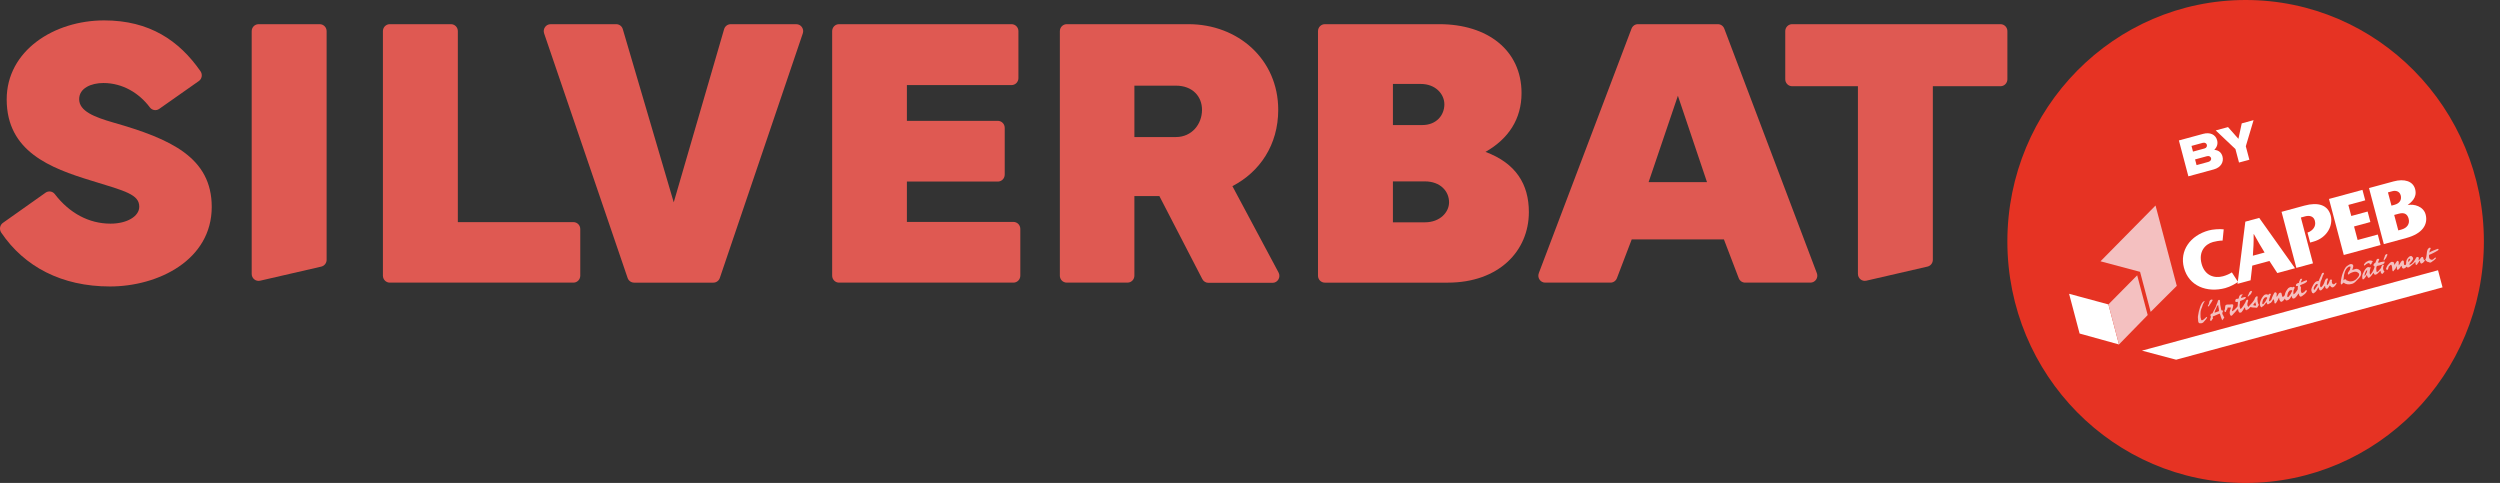 <svg xmlns="http://www.w3.org/2000/svg" width="176" height="34" viewBox="0 0 176 34" fill="none"><rect x="0" y="0" width="176" height="34" fill="#333333" stroke="none"/><path d="M3.204 13.567C3.411 13.42 3.699 13.458 3.854 13.661C4.888 15.008 6.262 15.745 7.781 15.745C8.931 15.745 9.804 15.236 9.804 14.553C9.804 13.695 8.839 13.454 6.473 12.73C3.512 11.832 0.471 10.653 0.471 6.996C0.471 3.566 3.803 1.436 7.332 1.436C10.528 1.436 12.612 2.859 14.113 5.012C14.271 5.237 14.222 5.548 13.999 5.705L11.207 7.667C10.994 7.817 10.704 7.767 10.547 7.557C9.804 6.562 8.64 5.844 7.279 5.844C6.419 5.844 5.573 6.205 5.573 6.982C5.573 7.826 6.644 8.242 7.993 8.631C12.037 9.783 14.906 11.096 14.906 14.566C14.906 18.304 11.138 20.167 7.741 20.167C4.344 20.167 1.71 18.775 0.088 16.378C-0.064 16.152 -0.016 15.846 0.205 15.69L3.204 13.568V13.567Z" fill="#DF5952"></path><path d="M22.617 18.769L18.309 19.762C18.007 19.831 17.719 19.598 17.719 19.284V2.193C17.719 1.923 17.935 1.703 18.202 1.703H22.511C22.777 1.703 22.994 1.923 22.994 2.193V18.291C22.994 18.52 22.838 18.718 22.617 18.769Z" fill="#DF5952"></path><path d="M40.367 19.897H27.44C27.174 19.897 26.957 19.678 26.957 19.407V2.192C26.957 1.922 27.174 1.702 27.44 1.702H31.749C32.016 1.702 32.232 1.922 32.232 2.192V15.637H40.368C40.635 15.637 40.851 15.856 40.851 16.127V19.407C40.851 19.678 40.635 19.897 40.368 19.897H40.367Z" fill="#DF5952"></path><path d="M38.763 1.702H43.382C43.596 1.702 43.784 1.844 43.845 2.052L47.431 14.244L50.977 2.054C51.037 1.846 51.227 1.703 51.44 1.703H56.06C56.392 1.703 56.625 2.034 56.517 2.352L50.676 19.568C50.608 19.766 50.425 19.898 50.219 19.898H44.642C44.435 19.898 44.252 19.766 44.184 19.569L38.306 2.353C38.197 2.035 38.431 1.703 38.763 1.703V1.702Z" fill="#DF5952"></path><path d="M59.066 1.702H71.213C71.48 1.702 71.697 1.922 71.697 2.192V5.5C71.697 5.77 71.48 5.99 71.213 5.99H63.845V8.508H70.249C70.516 8.508 70.732 8.728 70.732 8.998V12.292C70.732 12.563 70.516 12.782 70.249 12.782H63.845V15.623H71.346C71.613 15.623 71.83 15.843 71.83 16.113V19.407C71.83 19.678 71.613 19.897 71.346 19.897H59.067C58.8 19.897 58.584 19.678 58.584 19.407V2.192C58.584 1.922 58.8 1.702 59.067 1.702H59.066Z" fill="#DF5952"></path><path d="M74.614 19.407V2.192C74.614 1.922 74.831 1.702 75.098 1.702H83.669C87.146 1.702 89.987 4.168 89.987 7.732C89.987 10.21 88.679 12.113 86.761 13.104L90.011 19.187C90.185 19.514 89.952 19.911 89.586 19.911H85.071C84.891 19.911 84.727 19.809 84.643 19.648L81.619 13.801H79.861V19.406C79.861 19.677 79.645 19.896 79.378 19.896H75.097C74.83 19.896 74.613 19.677 74.613 19.406H74.614V19.407ZM79.862 6.03V9.648H82.784C83.908 9.648 84.622 8.737 84.622 7.733C84.622 6.781 83.947 6.03 82.784 6.03H79.862Z" fill="#DF5952"></path><path d="M92.787 19.407V2.192C92.787 1.922 93.004 1.702 93.27 1.702H101.327C104.724 1.702 107.116 3.538 107.116 6.553C107.116 8.376 106.204 9.769 104.578 10.693C106.733 11.497 107.632 12.984 107.632 14.927C107.632 17.687 105.503 19.898 101.921 19.898H93.269C93.003 19.898 92.786 19.679 92.786 19.409H92.787V19.407ZM100.124 8.804C101.142 8.804 101.684 8.094 101.684 7.344C101.684 6.633 101.076 5.91 100.019 5.91H98.062V8.804H100.124ZM100.309 15.651C101.393 15.651 102.014 14.927 102.014 14.244C102.014 13.467 101.406 12.77 100.309 12.77H98.061V15.651H100.309Z" fill="#DF5952"></path><path d="M108.331 19.232L114.859 2.017C114.931 1.828 115.11 1.702 115.31 1.702H120.939C121.139 1.702 121.318 1.827 121.39 2.017L127.907 19.232C128.028 19.552 127.795 19.897 127.455 19.897H122.858C122.659 19.897 122.479 19.773 122.407 19.584L121.364 16.855H114.873L113.83 19.584C113.758 19.773 113.579 19.897 113.379 19.897H108.783C108.443 19.897 108.21 19.552 108.332 19.232H108.331ZM116.061 12.823H120.173L118.124 6.741L116.061 12.823Z" fill="#DF5952"></path><path d="M126.165 1.702H140.836C141.103 1.702 141.32 1.922 141.32 2.192V5.58C141.32 5.851 141.103 6.07 140.836 6.07H136.072V18.29C136.072 18.519 135.916 18.717 135.695 18.768L131.388 19.761C131.086 19.83 130.798 19.597 130.798 19.283V6.07H126.165C125.898 6.07 125.682 5.851 125.682 5.58V2.192C125.682 1.922 125.898 1.702 126.165 1.702Z" fill="#DF5952"></path><path d="M158.092 34C167.356 34 174.865 26.389 174.865 17C174.865 7.611 167.356 0 158.092 0C148.829 0 141.319 7.611 141.319 17C141.319 26.389 148.829 34 158.092 34Z" fill="#E63323"></path><path d="M158.389 20.769C158.403 20.744 158.441 20.734 158.455 20.709C158.483 20.66 158.526 20.585 158.548 20.517L158.499 20.488L158.475 20.474L158.423 20.509C158.337 20.574 158.338 20.657 158.283 20.755C158.288 20.774 158.255 20.803 158.241 20.828C158.227 20.852 158.251 20.867 158.256 20.886C158.289 20.857 158.341 20.821 158.355 20.796L158.389 20.767V20.769Z" fill="#F4C0C0"></path><path d="M171.65 17.521C171.607 17.512 171.535 17.553 171.497 17.563C171.368 17.619 171.234 17.655 171.109 17.731C171.071 17.741 171.057 17.765 171.024 17.796C171.028 17.733 171.05 17.663 171.059 17.619C171.087 17.57 171.115 17.52 171.124 17.477C171.1 17.462 171.09 17.424 171.052 17.434C171.014 17.444 170.999 17.468 170.98 17.474C170.928 17.508 170.9 17.558 170.891 17.602C170.868 17.671 170.85 17.759 170.846 17.823C170.833 17.93 170.811 18.311 170.672 18.329C170.629 18.32 170.602 18.14 170.568 18.087C170.529 18.097 170.486 18.088 170.453 18.119C170.42 18.148 170.391 18.198 170.377 18.223C170.344 18.252 170.316 18.302 170.283 18.332C170.273 18.293 170.262 18.254 170.277 18.23C170.291 18.205 170.295 18.142 170.264 18.108L170.245 18.113C170.221 18.099 170.197 18.085 170.178 18.09C170.135 18.081 170.106 18.13 170.092 18.155C170.064 18.204 170.036 18.254 170.008 18.303C169.951 18.402 169.876 18.505 169.771 18.576C169.733 18.586 169.685 18.641 169.642 18.632L169.618 18.617C169.615 18.604 169.618 18.59 169.627 18.574C169.66 18.544 169.689 18.494 169.722 18.464C169.783 18.385 169.983 18.206 169.826 18.082C169.797 18.048 169.767 18.014 169.729 18.025C169.604 18.017 169.486 18.195 169.444 18.268C169.416 18.317 169.398 18.406 169.395 18.47C169.385 18.513 169.407 18.591 169.373 18.622C169.359 18.646 169.345 18.671 169.302 18.661C169.177 18.654 169.279 18.418 169.2 18.355C169.122 18.293 169.052 18.416 169.019 18.446C169.005 18.471 168.982 18.539 168.948 18.57C168.934 18.594 168.92 18.619 168.906 18.643L168.892 18.668L168.873 18.673C168.863 18.634 168.867 18.571 168.875 18.526C168.865 18.487 168.879 18.462 168.868 18.424C168.863 18.404 168.839 18.39 168.815 18.376C168.785 18.342 168.752 18.372 168.738 18.396C168.677 18.476 168.62 18.574 168.559 18.653L168.542 18.512L168.537 18.493C168.507 18.459 168.483 18.445 168.439 18.436C168.42 18.441 168.396 18.427 168.357 18.437C168.281 18.457 168.139 18.622 168.092 18.676L168.077 18.7C168.049 18.749 167.993 18.848 167.984 18.892C167.97 18.916 167.994 18.931 167.999 18.95L168.009 18.989C168.014 19.008 168.033 19.003 168.052 18.998L168.091 18.988L168.156 18.845L168.146 18.806L168.16 18.782C168.193 18.752 168.207 18.728 168.241 18.697C168.26 18.692 168.288 18.643 168.326 18.632C168.389 18.636 168.418 18.899 168.414 18.962C168.424 19.001 168.422 19.148 168.507 19.083L168.55 19.009L168.583 18.98L168.616 18.95L168.644 18.901C168.658 18.877 168.673 18.852 168.687 18.828C168.682 18.808 168.696 18.784 168.71 18.759C168.724 18.735 168.734 18.774 168.739 18.793C168.735 18.856 168.727 18.9 168.766 18.974L168.795 19.007C168.815 19.002 168.829 18.978 168.848 18.973C168.933 18.907 168.99 18.809 169.046 18.71L169.075 18.744C169.099 18.758 169.085 18.783 169.09 18.802C169.1 18.841 169.136 18.894 169.179 18.903C169.246 18.927 169.313 18.866 169.365 18.832L169.413 18.778C169.427 18.753 169.466 18.826 169.51 18.835L169.587 18.814C169.62 18.785 169.658 18.775 169.692 18.744C169.711 18.739 169.744 18.709 169.758 18.685C169.863 18.614 169.943 18.531 170.024 18.446L170.043 18.441C170.053 18.48 170.041 18.588 170.075 18.641L170.118 18.65L170.138 18.645C170.171 18.616 170.199 18.566 170.213 18.541C170.227 18.517 170.26 18.487 170.289 18.437C170.303 18.412 170.317 18.388 170.331 18.363L170.369 18.353C170.365 18.416 170.377 18.539 170.464 18.556L170.483 18.551C170.598 18.52 170.701 18.366 170.763 18.288C170.778 18.346 170.808 18.38 170.857 18.408L170.905 18.437C170.948 18.446 170.967 18.441 171.084 18.492C171.161 18.472 171.246 18.406 171.313 18.346L171.332 18.341C171.365 18.311 171.465 18.221 171.479 18.197C171.498 18.192 171.488 18.153 171.483 18.134C171.44 18.125 171.387 18.16 171.373 18.185C171.273 18.275 171.226 18.329 171.104 18.257C171.061 18.248 171.026 18.195 171.011 18.137C171.006 18.117 170.988 17.977 171.003 17.951C171.017 17.927 171.093 17.905 171.131 17.895C171.279 17.834 171.403 17.758 171.547 17.678C171.6 17.643 171.676 17.622 171.675 17.539L171.651 17.524V17.521H171.65ZM169.536 18.387C169.526 18.348 169.572 18.21 169.597 18.225L169.654 18.209C169.741 18.228 169.586 18.415 169.553 18.445L169.537 18.387H169.536Z" fill="#F4C0C0"></path><path d="M167.29 18.83L167.328 18.736C167.361 18.706 167.443 18.704 167.481 18.694L167.5 18.689C167.576 18.669 167.672 18.642 167.744 18.602C167.796 18.567 167.853 18.551 167.862 18.507L167.871 18.463C167.866 18.444 167.905 18.434 167.881 18.42C167.856 18.405 167.678 18.433 167.602 18.453C167.563 18.463 167.511 18.499 167.468 18.49C167.444 18.476 167.424 18.481 167.405 18.486C167.443 18.393 167.485 18.319 167.502 18.231C167.478 18.216 167.459 18.222 167.44 18.227C167.42 18.232 167.396 18.218 167.377 18.223L167.358 18.228L167.325 18.257C167.282 18.331 167.265 18.42 167.223 18.493C167.214 18.537 167.19 18.523 167.152 18.533C167.142 18.577 167.104 18.587 167.095 18.632C167.091 18.695 167.102 18.734 167.165 18.738C167.172 18.84 167.115 18.939 167.078 19.032C167.041 19.125 166.979 19.204 166.919 19.284C166.886 19.314 166.863 19.383 166.842 19.304C166.811 19.188 166.829 19.099 166.847 19.012C166.862 18.987 166.851 18.948 166.866 18.924C166.88 18.899 166.889 18.855 166.903 18.831L166.898 18.811C166.879 18.817 166.86 18.822 166.84 18.827C166.821 18.832 166.797 18.818 166.773 18.803C166.711 18.799 166.634 18.821 166.587 18.875C166.473 18.989 166.394 19.156 166.329 19.299C166.334 19.319 166.32 19.343 166.306 19.368C166.302 19.431 166.279 19.729 166.383 19.66L166.402 19.654C166.455 19.62 166.544 19.491 166.573 19.442L166.615 19.369L166.634 19.363L166.644 19.402L166.649 19.422C166.664 19.48 166.71 19.572 166.767 19.556C166.882 19.525 167.042 19.274 167.103 19.194C167.118 19.252 167.129 19.291 167.159 19.325L167.202 19.334C167.314 19.367 167.45 19.183 167.516 19.124C167.53 19.099 167.544 19.075 167.582 19.064C167.593 19.103 167.598 19.123 167.614 19.181C167.629 19.239 167.688 19.306 167.741 19.272C167.755 19.247 167.788 19.218 167.802 19.192L167.835 19.163L167.868 19.133C167.868 19.133 167.804 19.046 167.799 19.027C167.744 18.896 167.776 18.783 167.813 18.69L167.827 18.666C167.822 18.646 167.755 18.623 167.721 18.652L167.693 18.701L167.66 18.731L167.651 18.775C167.642 18.819 167.633 18.863 167.6 18.893C167.566 18.923 167.318 19.303 167.3 19.079C167.299 18.996 167.277 18.919 167.296 18.83H167.29ZM166.64 19.09C166.626 19.114 166.65 19.129 166.636 19.153L166.608 19.202C166.566 19.276 166.553 19.384 166.463 19.429C166.458 19.41 166.472 19.385 166.467 19.366C166.476 19.322 166.48 19.258 166.507 19.208C166.544 19.116 166.573 19.066 166.639 19.006L166.658 19.001C166.649 19.045 166.635 19.07 166.64 19.089V19.09Z" fill="#F4C0C0"></path><path d="M163.78 20.325C163.892 20.358 163.96 20.151 164.027 20.091C164.066 20.164 164.16 20.284 164.284 20.209C164.355 20.169 164.497 20.005 164.495 19.922C164.471 19.907 164.466 19.888 164.433 19.918C164.399 19.947 164.352 20.002 164.314 20.013C164.275 20.023 164.251 20.009 164.227 19.994C164.179 19.966 164.153 19.869 164.157 19.805C164.152 19.786 164.18 19.737 164.175 19.718C164.17 19.698 164.121 19.67 164.102 19.675L164.064 19.685L164.031 19.715C163.979 19.833 163.953 19.965 163.854 20.055C163.834 20.06 163.82 20.084 163.81 20.045L163.805 20.026C163.809 19.963 163.812 19.898 163.821 19.855C163.83 19.811 163.845 19.786 163.854 19.741L163.868 19.717C163.882 19.692 163.891 19.648 163.881 19.61L163.838 19.6C163.751 19.582 163.685 19.725 163.662 19.793C163.639 19.862 163.63 19.907 163.603 19.956C163.594 19.999 163.435 20.252 163.385 20.223L163.356 20.189C163.316 20.117 163.339 20.048 163.343 19.984C163.366 19.916 163.351 19.857 163.378 19.808C163.387 19.764 163.435 19.709 163.444 19.665C163.472 19.616 163.462 19.577 163.49 19.527L163.504 19.502C163.518 19.478 163.508 19.439 163.522 19.415C163.551 19.366 163.584 19.335 163.593 19.291C163.607 19.267 163.597 19.228 163.611 19.203L163.491 19.216C163.458 19.245 163.421 19.339 163.412 19.383C163.346 19.526 163.277 19.649 163.23 19.786C163.023 19.78 162.953 19.904 162.864 20.031C162.807 20.13 162.724 20.277 162.716 20.404C162.717 20.487 162.752 20.54 162.767 20.598C162.796 20.632 162.821 20.646 162.865 20.656C162.884 20.651 162.898 20.626 162.917 20.621C163.06 20.54 163.14 20.373 163.204 20.23C163.267 20.234 163.236 20.43 163.342 20.442C163.385 20.451 163.405 20.446 163.438 20.416C163.485 20.362 163.537 20.326 163.566 20.277C163.594 20.228 163.65 20.129 163.688 20.119C163.689 20.201 163.697 20.305 163.783 20.322L163.78 20.325ZM162.938 20.408C162.788 20.386 162.98 20.021 163.095 19.99C163.153 19.975 163.163 20.014 163.174 20.052C163.103 20.176 163.009 20.285 162.939 20.408H162.938Z" fill="#F4C0C0"></path><path d="M166.491 18.527C166.458 18.556 166.396 18.636 166.431 18.689C166.456 18.703 166.47 18.679 166.489 18.674C166.555 18.614 166.622 18.554 166.737 18.523C166.794 18.507 166.823 18.541 166.839 18.599C166.839 18.599 166.863 18.613 166.888 18.628L166.907 18.623L166.982 18.519L166.972 18.48C167.01 18.47 167.049 18.459 167.034 18.4C166.994 18.328 166.83 18.331 166.754 18.351C166.644 18.402 166.553 18.447 166.492 18.527H166.491Z" fill="#F4C0C0"></path><path d="M158.935 21.203C158.944 21.16 158.923 21.082 158.918 21.063C158.927 21.019 158.967 20.862 158.905 20.858L158.828 20.878L158.814 20.902L158.781 20.932C158.748 20.962 158.739 21.006 158.73 21.05C158.715 21.075 158.701 21.099 158.687 21.124C158.603 21.272 158.49 21.386 158.376 21.5C158.343 21.53 158.315 21.58 158.281 21.61C158.222 21.542 158.212 21.504 158.211 21.421C158.21 21.338 158.251 21.264 158.269 21.176C158.278 21.132 158.273 21.113 158.229 21.104C158.224 21.084 158.167 21.099 158.153 21.124C158.105 21.178 158.101 21.242 158.073 21.291C157.988 21.439 157.877 21.636 157.744 21.756C157.665 21.693 157.663 21.528 157.675 21.42C157.684 21.376 157.698 21.352 157.693 21.332C157.703 21.288 157.687 21.23 157.7 21.206C157.72 21.201 157.734 21.176 157.753 21.171L157.81 21.156C157.92 21.105 158.073 21.064 158.105 20.95L158.095 20.912C158.071 20.897 158.014 20.913 157.975 20.924L157.956 20.929L157.822 20.966L157.765 20.981C157.788 20.913 157.791 20.848 157.838 20.794C157.872 20.765 157.891 20.76 157.881 20.721L157.823 20.736L157.78 20.727C157.684 20.753 157.647 20.846 157.624 20.915C157.61 20.939 157.62 20.978 157.606 21.003C157.578 21.052 157.467 21.02 157.415 21.055C157.395 21.06 157.372 21.128 157.358 21.154C157.418 21.221 157.302 21.253 157.428 21.26C157.466 21.25 157.509 21.259 157.547 21.247C157.543 21.311 157.547 21.56 157.514 21.589C157.448 21.648 157.386 21.728 157.32 21.788C157.287 21.818 157.234 21.854 157.201 21.883C157.157 21.923 157.135 21.915 157.134 21.86C157.133 21.777 157.296 21.462 157.184 21.429C157.141 21.42 157.059 21.422 157.001 21.437C156.9 21.443 156.75 21.422 156.684 21.482C156.65 21.512 156.639 21.703 156.635 21.766C156.621 21.79 156.612 21.834 156.598 21.859C156.589 21.903 156.632 21.912 156.618 21.936L156.628 21.975C156.729 21.969 156.714 21.91 156.737 21.841C156.751 21.817 156.77 21.812 156.784 21.787C156.817 21.758 156.807 21.719 156.816 21.674L156.831 21.649C156.85 21.644 157.038 21.656 157.057 21.651C157.053 21.714 157.034 21.719 157.025 21.764C156.979 21.902 156.933 22.038 157.013 22.184C157.042 22.218 157.047 22.237 157.085 22.227L157.124 22.217C157.176 22.182 157.218 22.108 157.251 22.078C157.332 21.993 157.413 21.91 157.488 21.806L157.521 21.776L157.54 21.771L157.56 21.766C157.566 21.868 157.612 22.043 157.728 22.012C157.747 22.007 157.761 21.982 157.785 21.997C157.832 21.942 157.861 21.892 157.908 21.838C157.95 21.765 157.973 21.695 158.04 21.636C158.069 21.67 158.047 21.738 158.081 21.791C158.105 21.806 158.115 21.844 158.14 21.859L158.15 21.815L158.169 21.81C158.289 21.797 158.364 21.694 158.425 21.615C158.493 21.638 158.643 21.66 158.744 21.654C158.768 21.668 158.806 21.658 158.825 21.653C158.849 21.667 158.874 21.681 158.907 21.652C158.94 21.622 158.949 21.578 158.963 21.553L158.991 21.504L159.03 21.493C159.039 21.45 158.989 21.421 158.979 21.382C158.969 21.343 158.959 21.305 158.948 21.266L158.933 21.208L158.935 21.203ZM158.824 21.483C158.82 21.546 158.709 21.515 158.685 21.5C158.661 21.486 158.642 21.491 158.618 21.477C158.665 21.423 158.707 21.349 158.769 21.27C158.798 21.303 158.779 21.309 158.795 21.367C158.805 21.406 158.835 21.439 158.826 21.483H158.824Z" fill="#F4C0C0"></path><path d="M167.911 18.225L167.963 18.19L168.079 17.93C168.069 17.891 168.025 17.882 168.006 17.887C167.968 17.897 167.921 17.952 167.907 17.977C167.898 18.02 167.883 18.045 167.874 18.09C167.846 18.139 167.809 18.233 167.806 18.296C167.811 18.315 167.835 18.33 167.797 18.34L167.854 18.325C167.887 18.295 167.897 18.251 167.911 18.226V18.225Z" fill="#F4C0C0"></path><path d="M164.901 19.979C164.934 19.949 164.948 19.925 164.981 19.894C165.137 20.019 165.331 20.049 165.522 19.997C165.56 19.987 165.598 19.977 165.637 19.966C165.785 19.904 165.874 19.776 165.988 19.662C166.102 19.547 166.235 19.428 166.227 19.242C166.226 19.159 166.21 19.101 166.156 19.053C166.097 18.986 166.049 18.957 165.962 18.939L165.938 18.925C165.812 18.918 165.707 18.987 165.587 18.999L165.616 18.95C165.639 18.882 165.74 18.645 165.585 18.604C165.561 18.59 165.518 18.581 165.48 18.591C165.403 18.611 165.351 18.647 165.298 18.682C165.136 18.768 165.071 18.91 165.006 19.053C164.9 19.27 164.849 19.471 164.81 19.71C164.801 19.754 164.771 19.95 164.805 20.003C164.839 20.056 164.887 20.002 164.901 19.977V19.979ZM164.995 19.557C165.01 19.303 165.101 18.945 165.31 18.805C165.33 18.8 165.344 18.776 165.363 18.771C165.497 18.734 165.494 18.798 165.456 18.891C165.447 18.935 165.444 18.998 165.411 19.029C165.383 19.078 165.336 19.133 165.307 19.182C165.298 19.226 165.261 19.32 165.325 19.323C165.368 19.332 165.396 19.283 165.429 19.252C165.591 19.167 165.831 19.06 165.987 19.184C166.035 19.212 166.09 19.261 166.086 19.324C166.096 19.363 166.054 19.437 166.026 19.486C165.965 19.566 165.87 19.674 165.799 19.715C165.694 19.785 165.522 19.832 165.391 19.804C165.324 19.781 165.255 19.758 165.188 19.735C165.144 19.726 165.211 19.667 165.128 19.668C165.115 19.671 165.095 19.67 165.066 19.664C165.028 19.674 165.018 19.718 164.98 19.729C164.984 19.666 164.993 19.622 164.996 19.557H164.995Z" fill="#F4C0C0"></path><path d="M156.505 21.884C156.471 21.831 156.404 21.89 156.388 21.832C156.354 21.779 156.362 21.735 156.352 21.697C156.311 21.541 156.289 21.38 156.292 21.234L156.287 21.215C156.291 21.151 156.275 21.093 156.198 21.114L156.179 21.119L156.165 21.143C156.117 21.198 156.133 21.257 156.104 21.306C156.095 21.349 156.062 21.379 156.053 21.424C156.013 21.581 155.928 21.729 155.844 21.877C155.815 21.926 155.792 21.995 155.765 22.044C155.737 22.093 155.708 22.06 155.655 22.096L155.613 22.169C155.604 22.213 155.639 22.266 155.649 22.305C155.654 22.324 155.612 22.398 155.603 22.442C155.594 22.486 155.585 22.53 155.62 22.583C155.66 22.656 155.739 22.488 155.753 22.464C155.767 22.439 155.786 22.434 155.8 22.41C155.785 22.352 155.771 22.376 155.78 22.332L155.784 22.269C155.822 22.259 155.842 22.254 155.861 22.249C155.932 22.209 156.066 22.172 156.118 22.136C156.176 22.121 156.209 22.09 156.266 22.075C156.306 22.148 156.317 22.186 156.337 22.264C156.352 22.322 156.397 22.414 156.418 22.491C156.437 22.486 156.461 22.501 156.452 22.545L156.471 22.54C156.504 22.51 156.508 22.447 156.541 22.416C156.555 22.392 156.594 22.381 156.589 22.362C156.579 22.323 156.559 22.328 156.554 22.309C156.549 22.289 156.544 22.27 156.539 22.251C156.529 22.212 156.475 22.164 156.465 22.125C156.46 22.106 156.439 22.028 156.453 22.004L156.5 21.95C156.452 21.921 156.49 21.911 156.504 21.886V21.884H156.505ZM156.167 21.538C156.193 21.635 156.214 21.797 156.221 21.899C156.126 21.925 156.021 21.994 155.9 22.007C155.909 21.963 155.923 21.938 155.932 21.893C155.969 21.801 156.012 21.726 156.048 21.633L156.057 21.589C156.066 21.546 156.118 21.51 156.152 21.48L156.176 21.494L156.167 21.538Z" fill="#F4C0C0"></path><path d="M155.474 21.56C155.493 21.555 155.513 21.549 155.527 21.525L155.555 21.476C155.597 21.402 155.644 21.347 155.687 21.274C155.715 21.225 155.743 21.175 155.771 21.126L155.766 21.107C155.742 21.092 155.699 21.083 155.661 21.093C155.551 21.144 155.533 21.232 155.521 21.339C155.512 21.383 155.488 21.453 155.455 21.482C155.441 21.507 155.427 21.531 155.437 21.57C155.44 21.583 155.448 21.587 155.461 21.584L155.475 21.56H155.474Z" fill="#F4C0C0"></path><path d="M154.949 22.453L154.939 22.414C154.929 22.375 154.924 22.356 154.919 22.336C154.913 22.234 154.916 22.17 154.915 22.087C154.907 21.902 154.968 21.74 155.032 21.598C155.05 21.51 155.086 21.416 155.129 21.342C155.143 21.318 155.157 21.293 155.171 21.269C155.204 21.239 155.214 21.278 155.218 21.215L155.199 21.22C155.18 21.225 155.175 21.206 155.156 21.211C154.931 21.292 154.778 21.959 154.753 22.174C154.721 22.287 154.733 22.409 154.745 22.53C154.746 22.613 154.758 22.735 154.845 22.753C154.869 22.767 154.888 22.762 154.907 22.757C154.95 22.766 154.989 22.756 155.027 22.745C155.084 22.729 155.118 22.699 155.179 22.62C155.26 22.535 155.373 22.421 155.385 22.314C155.361 22.3 155.347 22.324 155.309 22.334C155.276 22.364 154.973 22.697 154.954 22.472L154.949 22.453Z" fill="#F4C0C0"></path><path d="M162.387 19.724C162.316 19.764 162.254 19.761 162.182 19.8C162.144 19.811 162.111 19.84 162.072 19.851C162.034 19.862 162.001 19.891 161.977 19.878C161.991 19.853 162 19.81 162.014 19.785C162.023 19.741 162.07 19.686 162.074 19.623C162.036 19.633 161.974 19.629 161.955 19.635C161.935 19.641 161.94 19.66 161.926 19.684C161.917 19.728 161.889 19.777 161.861 19.827C161.866 19.846 161.857 19.89 161.843 19.915L161.766 19.935C161.728 19.945 161.676 19.981 161.661 20.006L161.633 20.055C161.619 20.079 161.643 20.093 161.648 20.113L161.634 20.137C161.678 20.146 161.716 20.136 161.779 20.139C161.775 20.203 161.766 20.246 161.758 20.291C161.763 20.311 161.773 20.349 161.759 20.374L161.731 20.423C161.675 20.522 161.572 20.675 161.461 20.725C161.451 20.686 161.46 20.642 161.454 20.623C161.453 20.54 161.456 20.476 161.479 20.408C161.507 20.359 161.536 20.309 161.539 20.245L161.529 20.206L161.485 20.197C161.461 20.183 161.442 20.188 161.409 20.218C161.376 20.247 161.346 20.214 161.303 20.204C161.241 20.2 161.131 20.251 161.098 20.281C161.05 20.335 160.975 20.439 160.933 20.514C160.923 20.558 160.89 20.587 160.881 20.632C160.863 20.72 160.851 20.828 160.76 20.873C160.746 20.897 160.708 20.908 160.684 20.893C160.66 20.879 160.637 20.719 160.627 20.68L160.622 20.661C160.612 20.622 160.586 20.602 160.544 20.598C160.424 20.611 160.392 20.723 160.35 20.797C160.321 20.846 160.307 20.871 160.274 20.901C160.264 20.863 160.267 20.799 160.276 20.755C160.299 20.686 160.278 20.608 160.211 20.585C160.206 20.566 160.167 20.576 160.148 20.581C160.129 20.586 160.087 20.661 160.073 20.685C160.03 20.759 159.98 20.877 159.943 20.971C159.934 21.015 159.92 21.039 159.911 21.084C159.896 21.109 159.877 21.114 159.863 21.138C159.844 21.143 159.802 21.218 159.758 21.209C159.696 21.205 159.811 20.862 159.825 20.836L159.839 20.812L159.834 20.792L159.848 20.768L159.862 20.743L159.876 20.719C159.871 20.7 159.823 20.671 159.804 20.676C159.741 20.672 159.737 20.735 159.68 20.752C159.661 20.757 159.637 20.742 159.612 20.728C159.545 20.705 159.429 20.736 159.382 20.79C159.249 20.91 158.996 21.354 159.135 21.566C159.164 21.6 159.169 21.619 159.194 21.633L159.232 21.623L159.246 21.599C159.394 21.537 159.454 21.375 159.554 21.286L159.573 21.281C159.588 21.339 159.6 21.462 159.691 21.416C159.729 21.406 159.763 21.376 159.796 21.346L159.815 21.34L159.834 21.335L159.853 21.33C159.92 21.27 159.981 21.191 160.004 21.123L160.071 21.064L160.081 21.103C160.091 21.141 160.101 21.18 160.112 21.219L160.124 21.34L160.172 21.369C160.254 21.368 160.393 21.038 160.435 20.964L160.459 20.978L160.455 21.041C160.475 21.119 160.536 21.269 160.612 21.248C160.708 21.222 160.817 21.089 160.859 21.015C160.869 21.054 160.885 21.112 160.934 21.14C160.939 21.16 160.958 21.155 160.977 21.149C161.097 21.137 161.163 21.078 161.225 20.998C161.272 20.944 161.295 20.875 161.323 20.826C161.357 20.879 161.359 20.962 161.389 20.995C161.521 21.106 161.713 20.824 161.755 20.75C161.774 20.745 161.812 20.651 161.836 20.666L161.841 20.685C161.832 20.729 161.892 20.879 161.955 20.883C162.017 20.887 162.103 20.822 162.136 20.792L162.169 20.763L162.221 20.728C162.274 20.693 162.368 20.584 162.391 20.515C162.411 20.51 162.401 20.471 162.396 20.451C162.35 20.36 162.233 20.537 162.219 20.562C162.181 20.572 162.167 20.596 162.129 20.608C162.11 20.613 162.057 20.647 162.033 20.634L162.028 20.615C161.953 20.489 161.981 20.357 161.988 20.23L161.913 20.105C161.961 20.05 162.133 20.003 162.204 19.963C162.295 19.917 162.495 19.821 162.388 19.725L162.387 19.724ZM159.573 21.05C159.522 21.169 159.466 21.267 159.386 21.352L159.339 21.406L159.3 21.416C159.214 21.398 159.31 21.142 159.319 21.099C159.334 21.074 159.423 20.945 159.461 20.935C159.5 20.925 159.524 20.939 159.538 20.915C159.562 20.929 159.605 20.938 159.617 20.977L159.574 21.05H159.573ZM161.332 20.552C161.281 20.671 161.226 20.769 161.145 20.854L161.098 20.908L161.059 20.918C160.973 20.899 161.069 20.644 161.079 20.601C161.093 20.576 161.182 20.447 161.22 20.437C161.259 20.427 161.288 20.461 161.297 20.417C161.321 20.431 161.364 20.44 161.376 20.479L161.333 20.552H161.332Z" fill="#F4C0C0"></path><path d="M148.431 21.431L145.664 20.683L146.404 23.481L149.176 24.25" fill="white"></path><path d="M149.176 24.25L151.198 22.179L150.458 19.381L148.431 21.431" fill="#F4C0C0"></path><path d="M153.245 20.124L151.75 14.468L147.875 18.395L150.661 19.138L151.406 21.957L153.245 20.124Z" fill="#F4C0C0"></path><path d="M156.675 20.275C157.014 20.183 157.346 19.992 157.538 19.858L157.522 19.982L158.442 19.732L158.56 18.7L159.768 18.373L160.322 19.223L161.569 18.884L159.049 15.34L158.072 15.605L157.542 19.828L157.124 19.175C156.967 19.28 156.748 19.381 156.498 19.449C155.885 19.616 155.211 19.403 154.991 18.567C154.764 17.712 155.242 17.187 155.798 17.036C155.913 17.004 156.263 16.931 156.471 16.937L156.549 16.145C156.231 16.106 155.75 16.154 155.501 16.221C154.178 16.581 153.435 17.657 153.748 18.843C154.092 20.145 155.372 20.631 156.676 20.277V20.275H156.675ZM158.655 16.488L158.674 16.483C158.957 17.01 159.17 17.348 159.427 17.778L158.602 18.001C158.632 17.493 158.669 17.088 158.655 16.487V16.488Z" fill="white"></path><path d="M164.084 15.18C163.883 14.422 163.192 14.215 162.232 14.475L160.621 14.913L161.664 18.858L162.834 18.541L161.981 15.314L162.289 15.23C162.557 15.158 162.876 15.196 162.968 15.546C163.086 15.993 162.739 16.233 162.596 16.313L162.448 16.374L162.633 17.075L162.843 17.017C163.859 16.742 164.259 15.842 164.084 15.18Z" fill="white"></path><path d="M166.512 14.104L166.317 13.366L163.959 14.006L165.002 17.951L167.591 17.249L167.396 16.51L165.977 16.895L165.725 15.943L166.875 15.63L166.68 14.892L165.53 15.205L165.324 14.427L166.512 14.104Z" fill="white"></path><path d="M170.763 15.096C170.614 14.532 169.946 14.338 169.5 14.438C169.718 14.254 170.19 13.938 170.026 13.317C169.877 12.754 169.271 12.564 168.504 12.772L166.778 13.24L167.821 17.186L169.413 16.753C170.526 16.451 170.953 15.814 170.764 15.095H170.763V15.096ZM168.112 13.544L168.439 13.456C168.611 13.409 168.925 13.428 169.012 13.759C169.078 14.012 168.991 14.306 168.57 14.42L168.359 14.477L168.112 13.544ZM168.84 16.221L168.552 15.132L168.879 15.044C169.281 14.934 169.486 15.086 169.568 15.398C169.666 15.767 169.454 16.054 169.052 16.163L168.841 16.22H168.84V16.221Z" fill="white"></path><path d="M153.2 25.323L171.955 20.23L171.637 19.025L150.792 24.686L153.2 25.323Z" fill="white"></path><path d="M154.061 12.412L153.394 9.887L155.104 9.423C155.575 9.295 155.975 9.459 156.086 9.878C156.152 10.131 156.077 10.358 155.886 10.548C156.214 10.579 156.393 10.751 156.465 11.021C156.566 11.403 156.352 11.79 155.854 11.926L154.061 12.413V12.412ZM155.199 10.452C155.34 10.414 155.389 10.295 155.362 10.191C155.336 10.092 155.225 10.015 155.078 10.055L154.281 10.272L154.386 10.673L155.199 10.452ZM155.476 11.395C155.626 11.354 155.686 11.231 155.661 11.136C155.633 11.028 155.523 10.954 155.37 10.996L154.532 11.224L154.638 11.624L155.476 11.396V11.395Z" fill="white"></path><path d="M156.853 8.947L157.585 9.775L157.818 8.686L158.651 8.459L158.105 10.297L158.356 11.245L157.626 11.443L157.375 10.495L155.987 9.182L156.853 8.947Z" fill="white"></path></svg>